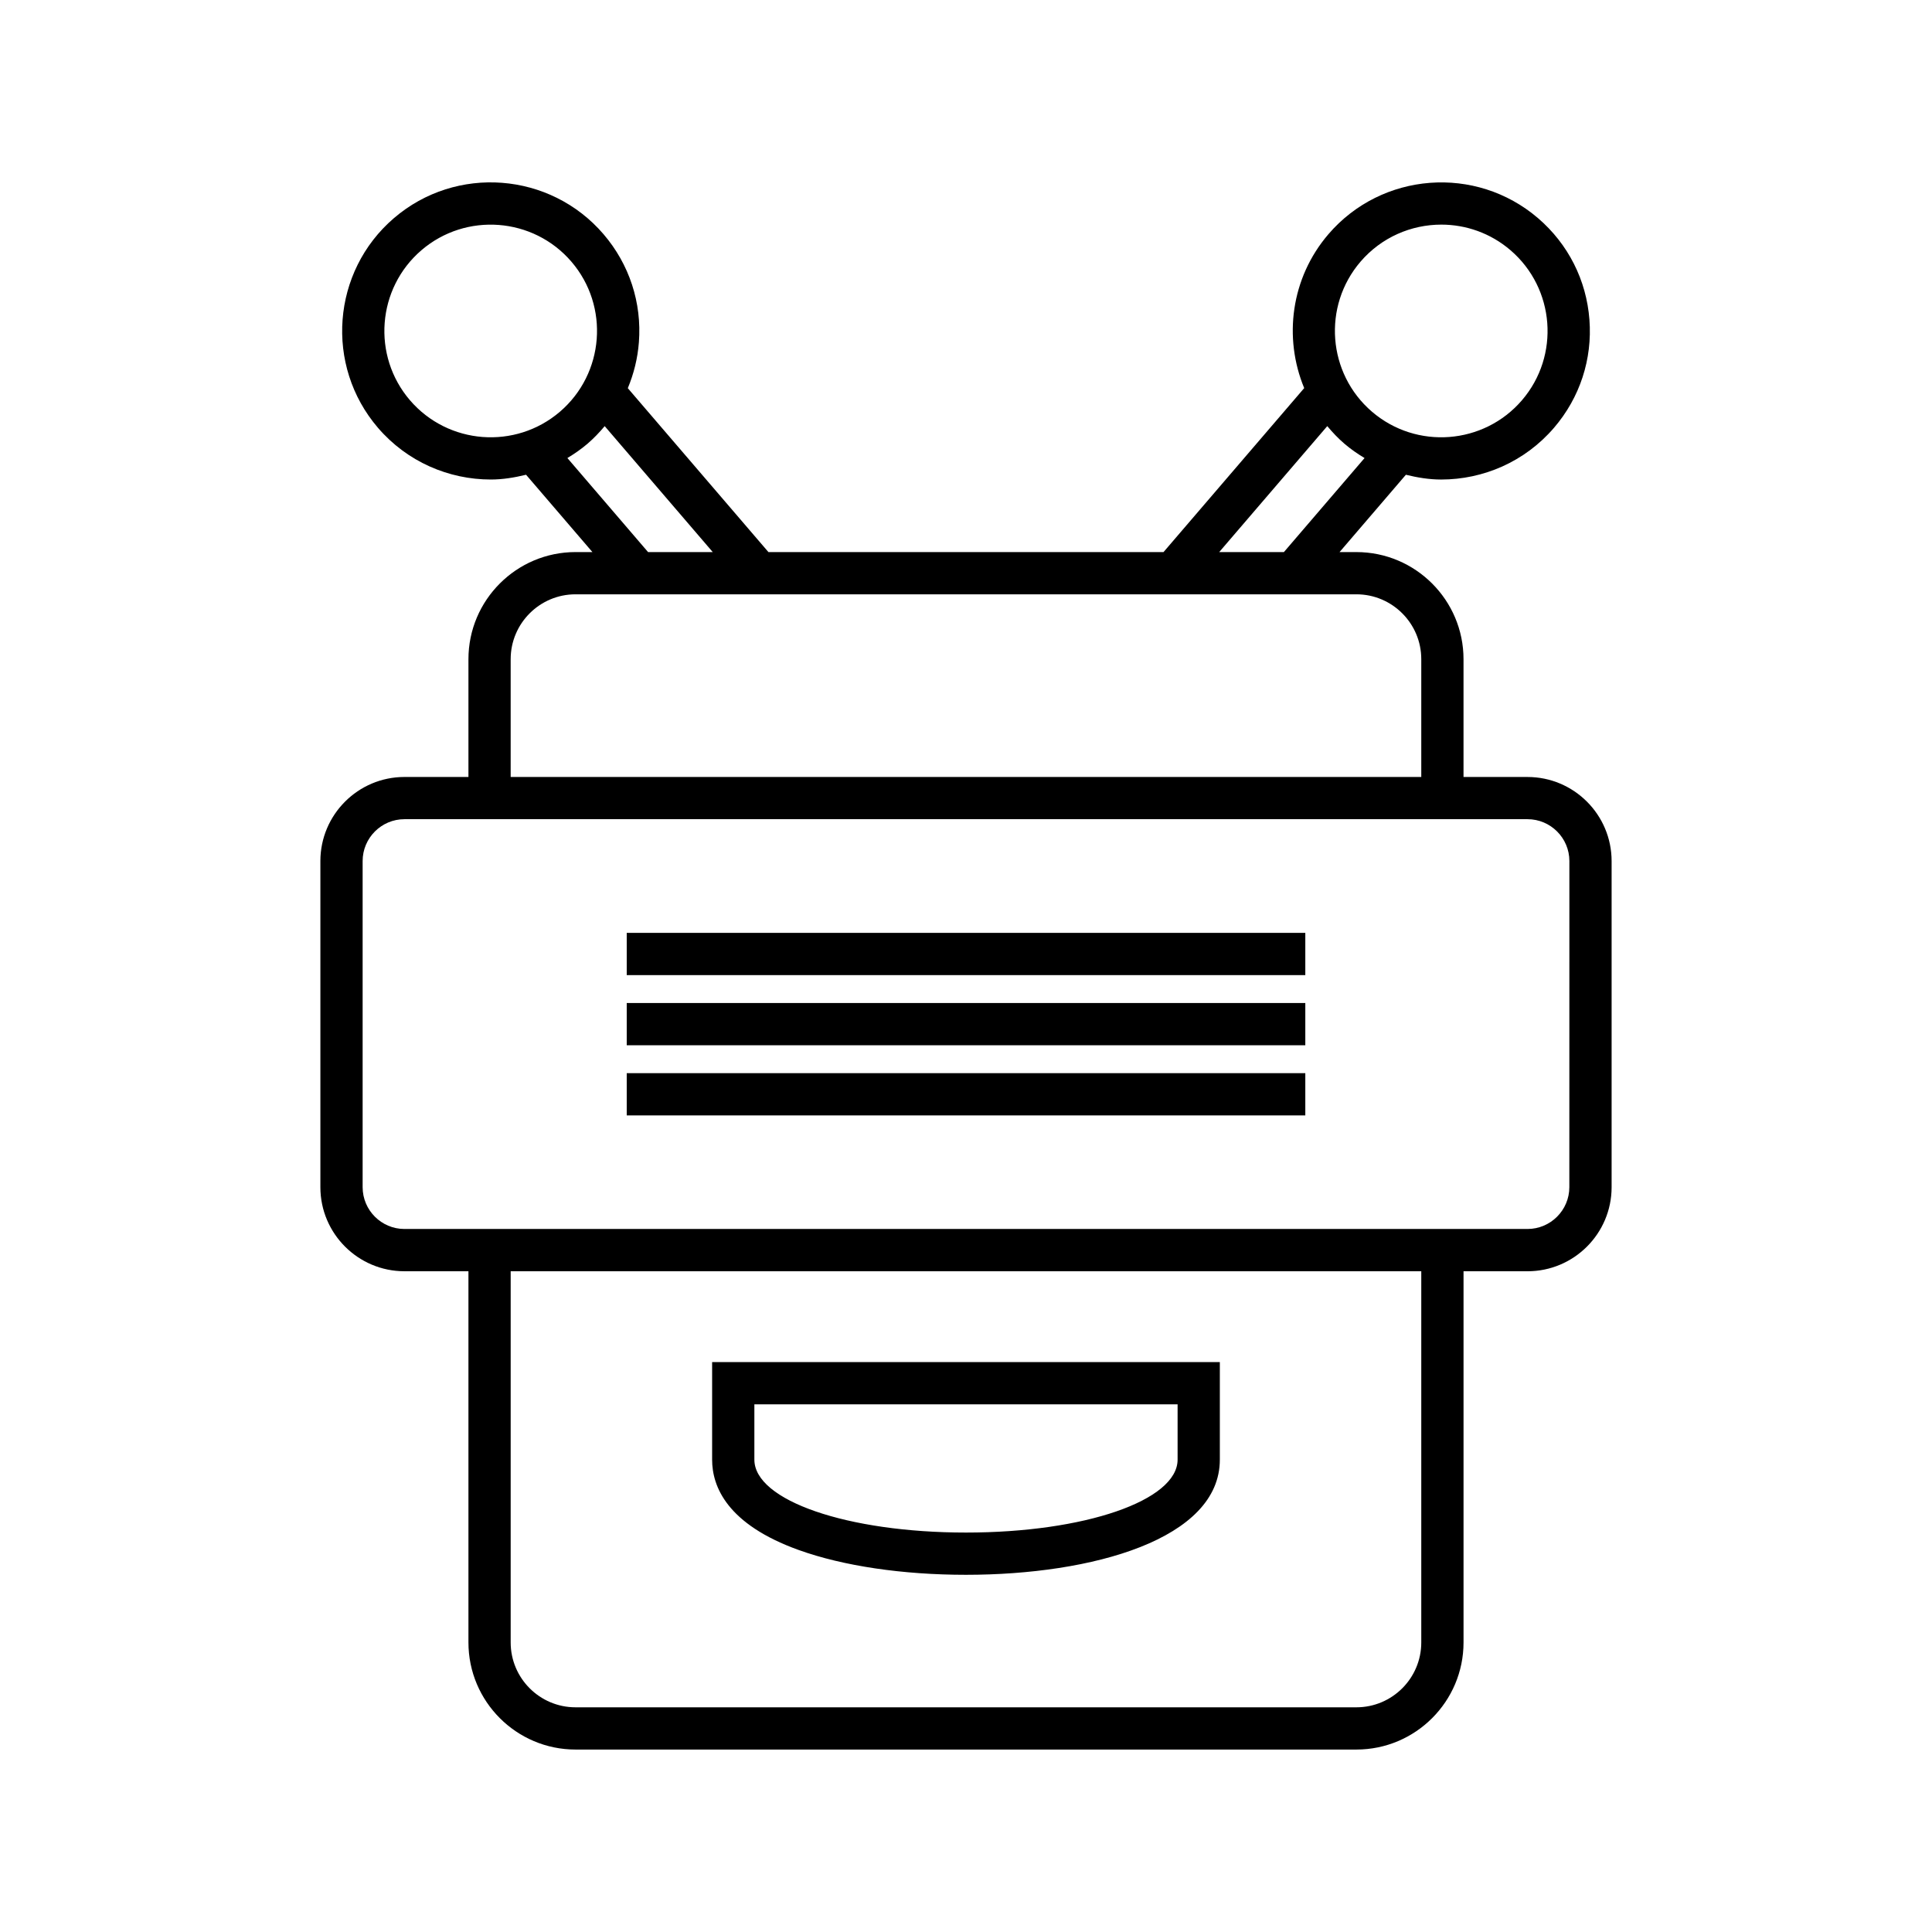 <?xml version="1.0" encoding="UTF-8"?>
<!-- Uploaded to: SVG Repo, www.svgrepo.com, Generator: SVG Repo Mixer Tools -->
<svg fill="#000000" width="800px" height="800px" version="1.1" viewBox="144 144 512 512" xmlns="http://www.w3.org/2000/svg">
 <g>
  <path d="m548.8 349.91h-16.953v-31.219c0-15.652-12.738-28.383-28.387-28.383h-4.465l17.578-20.492c3.078 0.75 6.199 1.266 9.344 1.266 11.098 0 22.141-4.656 29.918-13.723 6.852-7.988 10.184-18.16 9.379-28.652-0.797-10.492-5.641-20.039-13.621-26.891-16.48-14.137-41.395-12.238-55.543 4.242-9.996 11.648-11.938 27.5-6.422 40.793l-37.281 43.453h-104.71l-37.262-43.434c1.594-3.828 2.613-7.91 2.938-12.164 0.805-10.492-2.531-20.664-9.379-28.652-14.141-16.48-39.066-18.391-55.543-4.242-16.477 14.141-18.379 39.055-4.242 55.543 7.777 9.062 18.816 13.723 29.918 13.723 3.144 0 6.266-0.512 9.344-1.266l17.582 20.492h-4.469c-15.652 0-28.383 12.73-28.383 28.383v31.219h-16.957c-12.289 0-22.281 10-22.281 22.289v86.418c0 12.289 9.992 22.281 22.281 22.281h16.957v98.371c0 15.652 12.73 28.383 28.383 28.383h206.94c15.652 0 28.387-12.73 28.387-28.383v-98.367h16.953c12.289 0 22.289-9.992 22.289-22.281v-86.418c0-12.293-10-22.289-22.289-22.289zm-44.254-136.56c5.57-6.488 13.469-9.824 21.418-9.824 6.5 0 13.027 2.231 18.336 6.785 11.797 10.125 13.164 27.957 3.039 39.754-10.129 11.797-27.957 13.16-39.754 3.039-11.797-10.125-13.156-27.957-3.039-39.754zm-8.805 43.574c1.379 1.648 2.871 3.231 4.555 4.676 1.688 1.445 3.484 2.676 5.324 3.789l-21.375 24.918h-17.145zm-243.1-6.859c-10.117-11.797-8.754-29.629 3.039-39.754 11.801-10.117 29.629-8.754 39.754 3.039 10.125 11.797 8.758 29.629-3.039 39.754-11.801 10.117-29.625 8.762-39.754-3.039zm41.723 15.32c1.84-1.113 3.637-2.34 5.324-3.785 1.672-1.438 3.172-3.016 4.562-4.672l28.633 33.375h-17.141zm-15.031 53.301c0-9.48 7.707-17.188 17.188-17.188h206.94c9.48 0 17.191 7.707 17.191 17.188v31.219l-241.32 0.004zm241.32 260.58c0 9.48-7.715 17.188-17.191 17.188h-206.94c-9.48 0-17.188-7.707-17.188-17.188v-98.371h241.32zm39.238-120.66c0 6.113-4.977 11.086-11.094 11.086h-297.61c-6.113 0-11.086-4.977-11.086-11.086v-86.418c0-6.117 4.977-11.094 11.086-11.094h297.62c6.117 0 11.094 4.977 11.094 11.094z"/>
  <path d="m355.7 554.78c11.773 4.227 27.508 6.559 44.297 6.559 33.484 0 67.273-9.441 67.273-30.52v-25.855h-134.55v25.855c0 7.168 3.984 17.137 22.98 23.961zm-11.785-38.621h112.16v14.66c0 10.836-24.633 19.324-56.078 19.324-31.449 0-56.082-8.488-56.082-19.324z"/>
  <path d="m310.09 428.4h179.83v11.195h-179.83z"/>
  <path d="m310.09 409.81h179.83v11.195h-179.83z"/>
  <path d="m310.09 391.22h179.83v11.195h-179.83z"/>
 </g>
</svg>